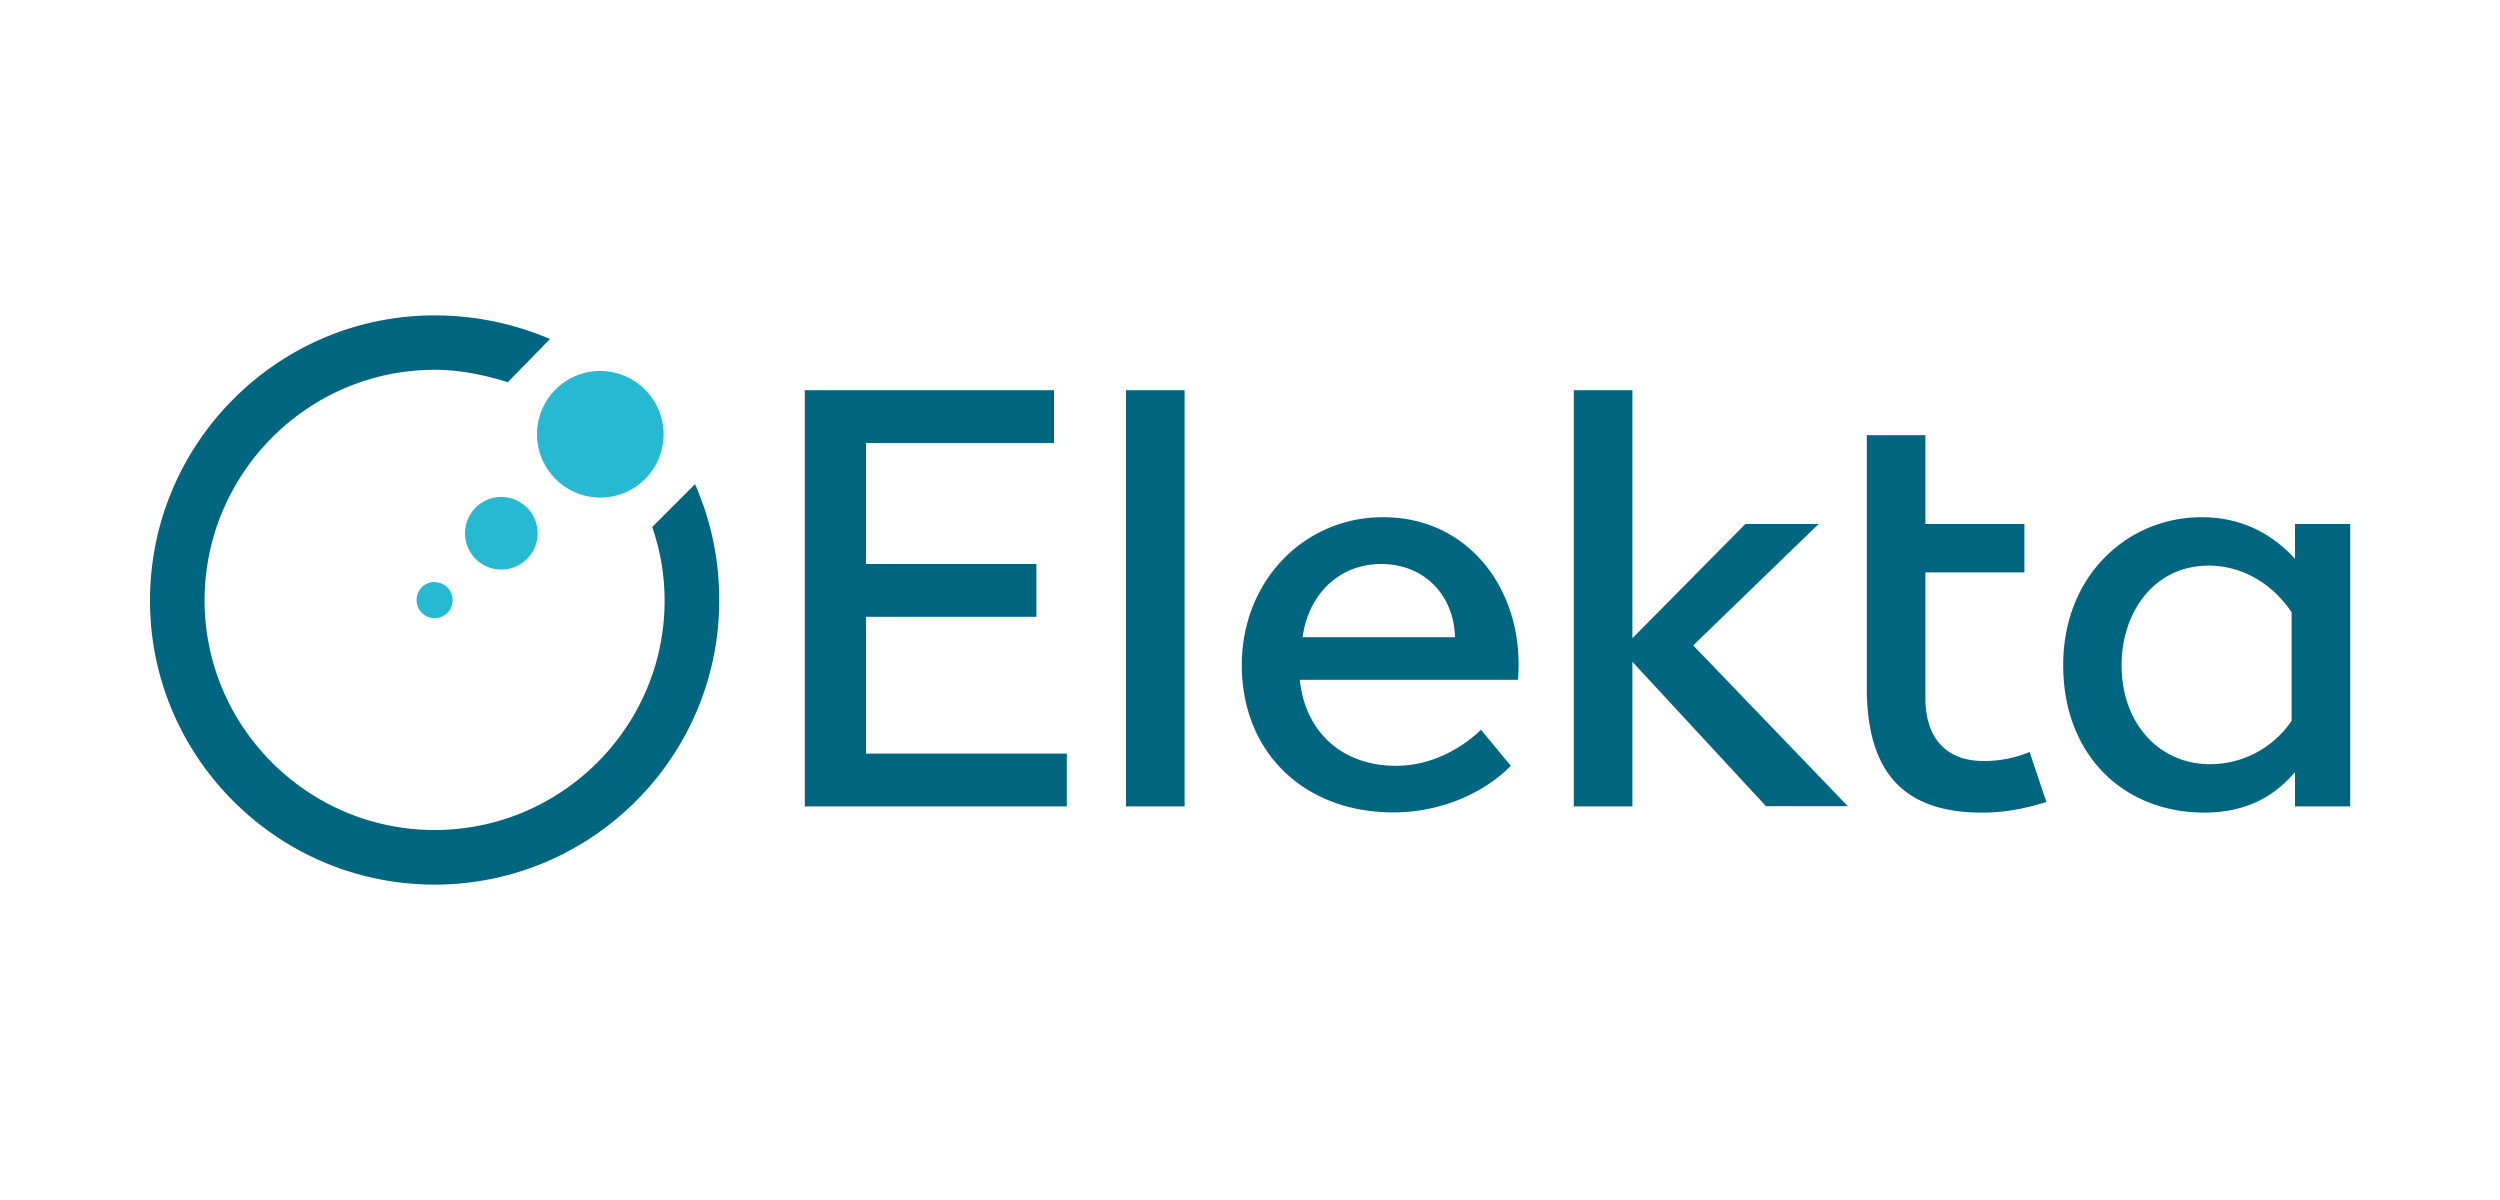 <svg xmlns="http://www.w3.org/2000/svg" viewBox="0 0 1250 600">
	<g>
		<path d="M347.5,242.1a142.19,142.19,0,0,1,12.1,58.2c0,78.2-63.8,142-142.3,142S75,378.5,75,300.3c0-78.7,63.9-142.6,142.3-142.6A146.73,146.73,0,0,1,275,169.5l-21.1,21.6c-11.5-3.6-23.9-6.2-36.6-6.2-63.3,0-115,51.8-115,115.3,0,63.3,51.7,114.8,115,114.8s115-51.4,115-114.7a112.44,112.44,0,0,0-6.2-36.8Zm54.9-47H527v26.4H433V282h85.2v26.4H433v68.4H533.4v26.4h-131Zm160.6,0h29.3V403.2H563Zm88.3,123.5h76.2c-.5-20.8-15.2-36.6-36.9-36.6-21.3,0-36.5,15.5-39.3,36.6m-30.4,14c0-42.2,31.2-74,70.6-74,41.9,0,67.8,34.3,67.8,73.4,0,2.6-.1,5.3-.3,7.9H649.9c2.8,26.7,21.7,43,48.1,43,20.3,0,35.4-11.2,42.5-18l14.9,18c-13.5,13.8-35.4,23.3-58.5,23.3-45,.1-76-30.2-76-73.6m262.2,70.6-66.9-72.3v72.3H786.9V195.1h29.3v124L872.7,262h36.6l-62.7,60.7,77.3,80.4H883.1Zm50.3-59V217.6h29.3V262h49.5v24.2H962.7V349c0,20,10.4,31.5,29,31.5a59.24,59.24,0,0,0,23.1-4.5l8.4,25c-7.6,2.3-18.3,5.3-32.1,5.3-42.7.1-57.6-24.1-57.7-62.1m127.4-11.6c0,29.5,19.1,49.5,44.2,49.5a49.27,49.27,0,0,0,40.8-21.7V306.1c-10.1-14.9-25.3-23.3-41.6-23.3-27,.1-43.4,23.1-43.4,49.8m-29.2,0c0-45.3,32.6-74,69.2-74,19.4,0,34.9,7.9,46.7,20.8V262h27.6V403.2h-27.6V386c-12.4,14.9-28.4,20.3-45.3,20.3-40.8,0-70.6-29.2-70.6-73.7" fill="#00657e"></path>
		<path d="M217.3,291a8.94,8.94,0,0,0-9,8.88v0h0v.4a9,9,0,1,0,9.4-9.2h-.4m33.5-42.6a18.15,18.15,0,1,0,18,18.3v-.3a18.18,18.18,0,0,0-18-18m49.5-63a31.65,31.65,0,1,0,31.5,31.8V217a31.76,31.76,0,0,0-31.5-31.5" fill="#26b9d1"></path>
	</g>
</svg>
